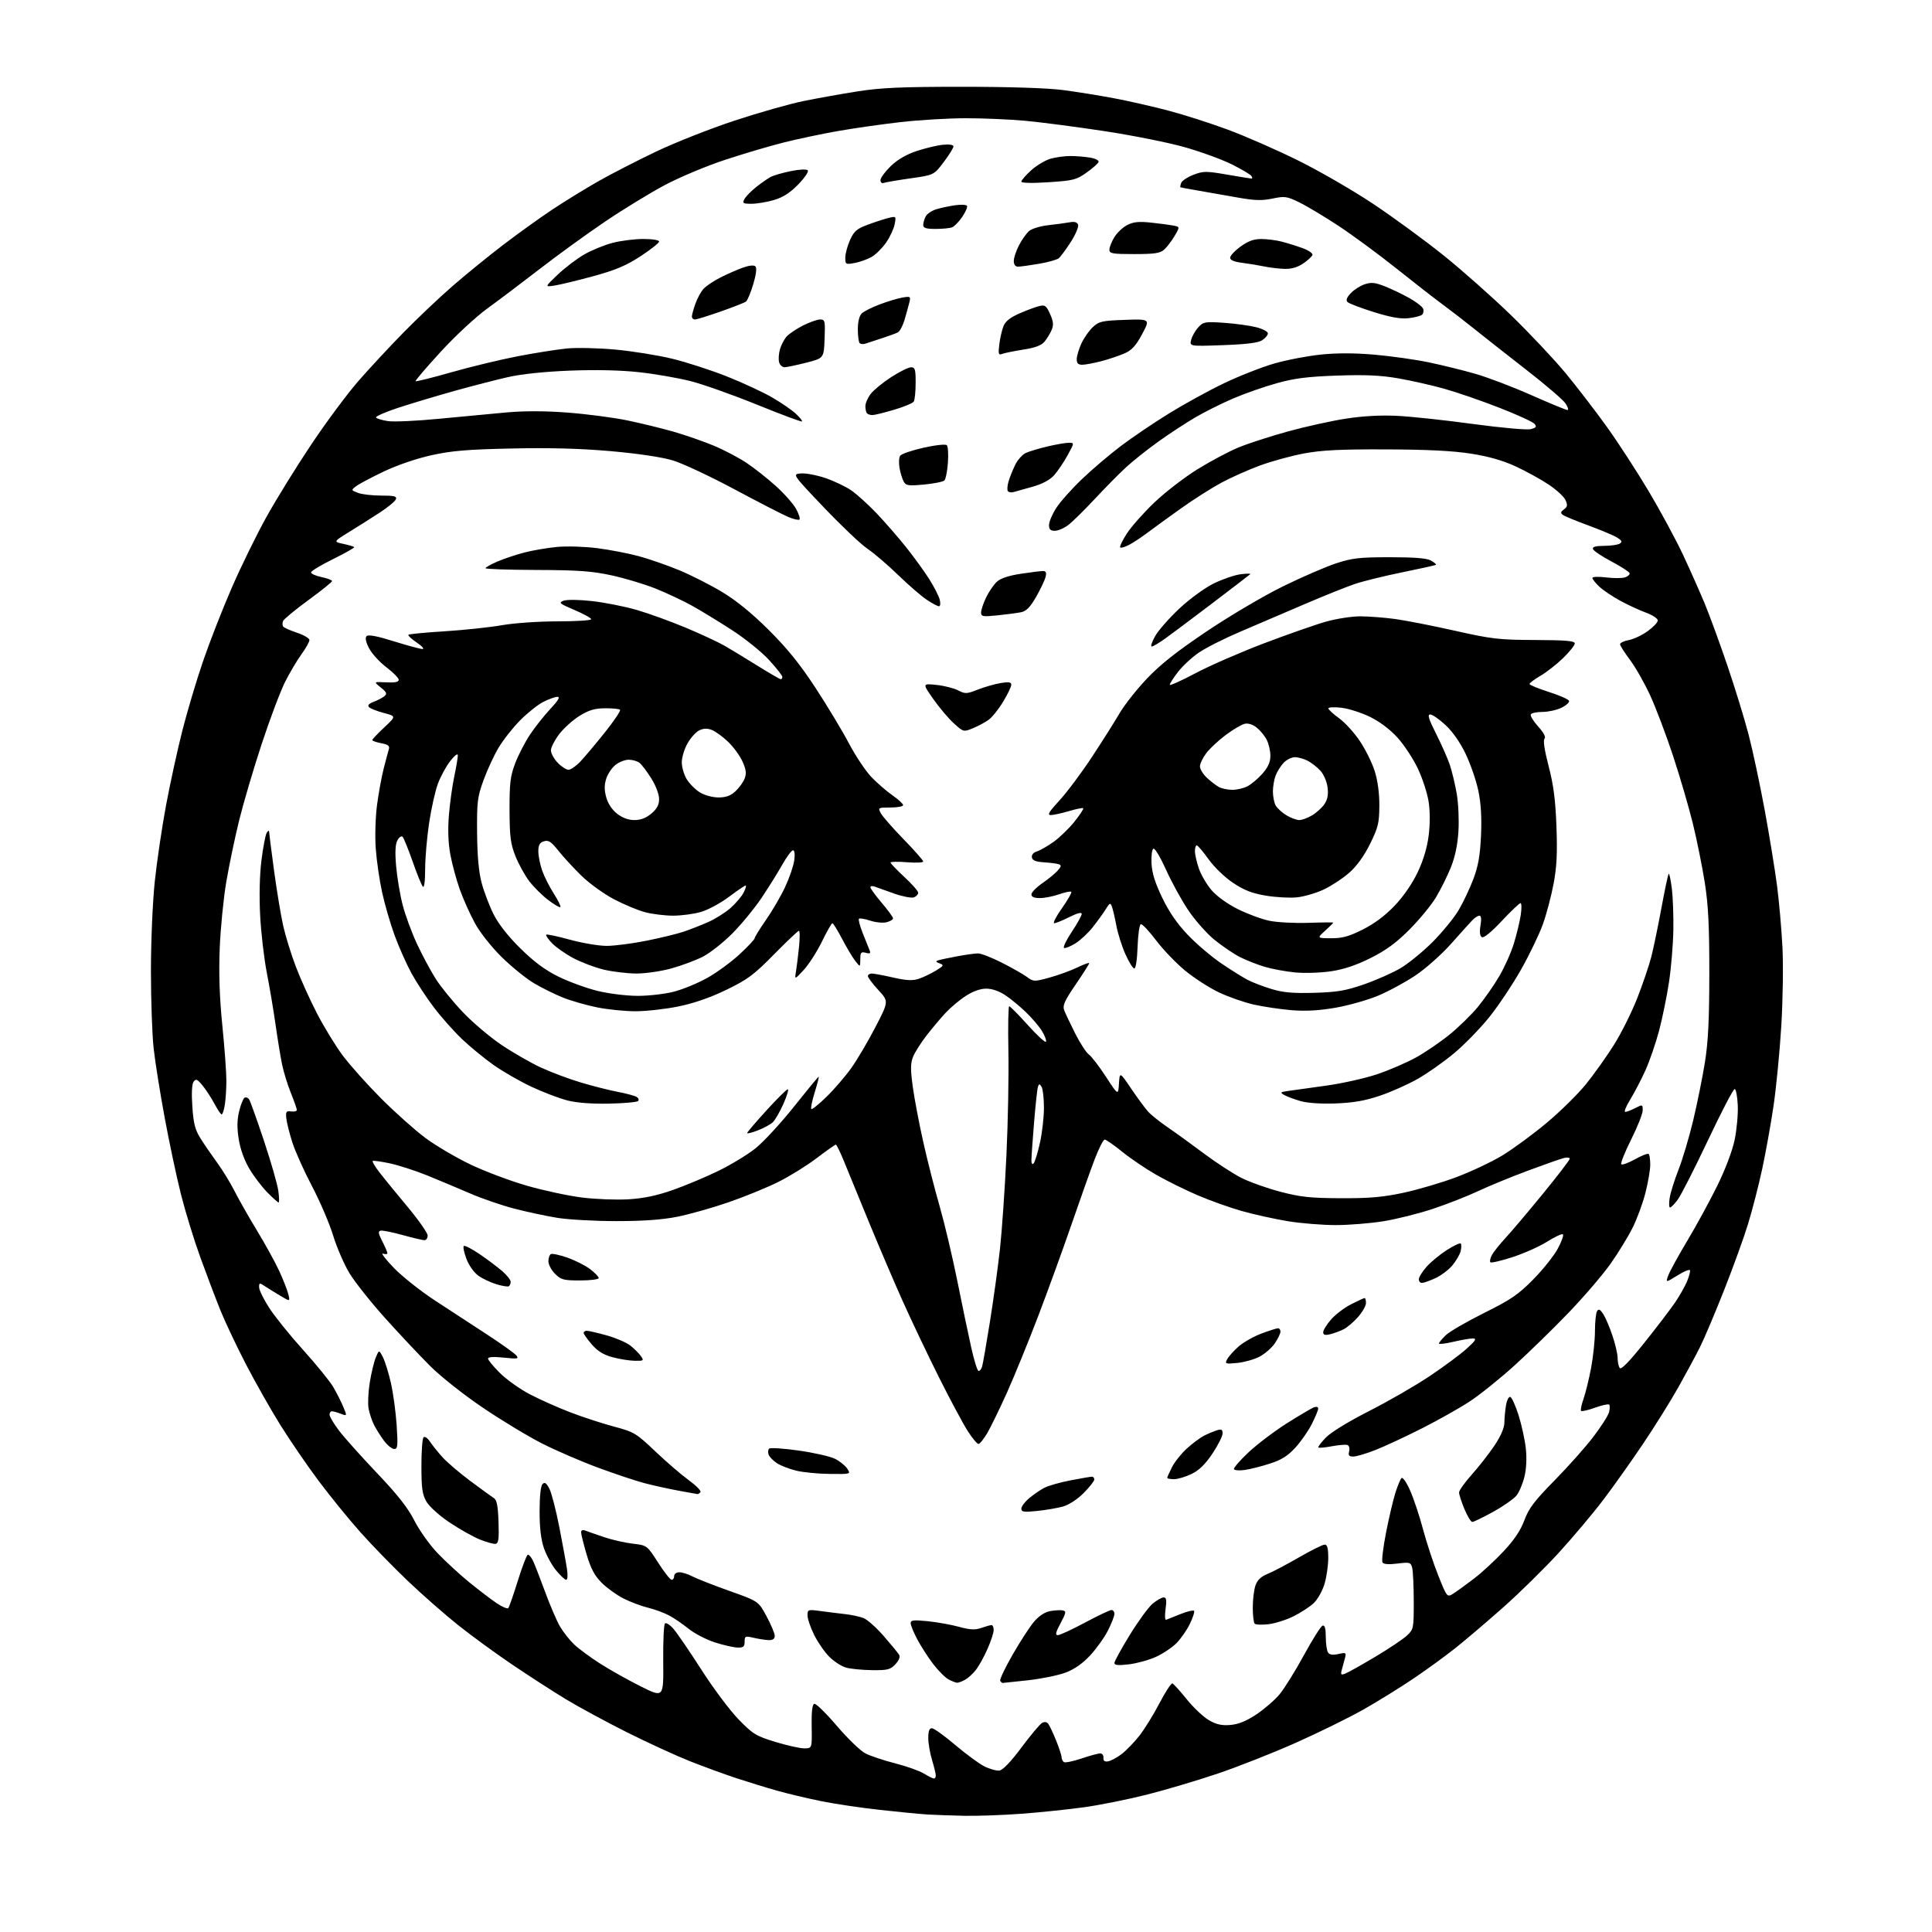 <?xml version="1.0" encoding="UTF-8" standalone="no"?>
<svg 
  version="1.1" 
  xmlns="http://www.w3.org/2000/svg" 
  xmlns:xlink="http://www.w3.org/1999/xlink" 
  xmlns:svg="http://www.w3.org/2000/svg"
  xmlns:rdf="http://www.w3.org/1999/02/22-rdf-syntax-ns#"
  xmlns:cc="http://creativecommons.org/ns#"
  xmlns:dc="http://purl.org/dc/elements/1.1/"
  viewBox="0 0 768 768"
  width="768"
  height="768"
>
<style>svg {background-color: white; }</style>"
<path stroke="none" fill="black" fill-rule="evenodd" d="M383.50,721.81C378.55,721.71 372.02,721.48 369.00,721.31C365.98,721.13 357.24,720.29 349.60,719.44C341.95,718.59 331.37,717.01 326.10,715.92C320.82,714.84 313.16,713.02 309.07,711.87C304.99,710.73 297.67,708.48 292.80,706.88C287.94,705.28 279.47,702.18 273.99,700.00C268.52,697.82 257.34,692.68 249.16,688.58C240.98,684.48 230.06,678.57 224.89,675.44C219.73,672.31 210.10,666.09 203.50,661.62C196.90,657.16 187.22,650.09 182.00,645.92C176.78,641.75 167.81,633.88 162.08,628.42C156.35,622.96 147.87,614.25 143.25,609.06C138.62,603.87 131.12,594.64 126.58,588.56C122.04,582.48 115.24,572.55 111.47,566.50C107.70,560.45 101.57,549.64 97.85,542.48C94.13,535.32 89.51,525.56 87.59,520.80C85.67,516.03 82.08,506.56 79.61,499.75C77.14,492.94 73.71,481.78 71.98,474.94C70.25,468.10 67.33,454.40 65.50,444.50C63.66,434.60 61.67,422.13 61.08,416.79C60.48,411.45 60.00,397.60 60.00,386.01C60.00,374.16 60.67,358.60 61.52,350.44C62.36,342.47 64.39,328.74 66.04,319.94C67.69,311.14 70.61,297.77 72.54,290.22C74.47,282.67 78.12,270.43 80.66,263.00C83.19,255.57 88.29,242.51 91.99,233.97C95.69,225.42 101.97,212.60 105.93,205.47C109.90,198.33 117.94,185.34 123.80,176.59C129.65,167.84 138.01,156.59 142.36,151.59C146.71,146.59 154.83,137.86 160.39,132.18C165.95,126.51 174.78,118.15 180.00,113.62C185.22,109.09 194.22,101.77 200.00,97.35C205.78,92.94 214.55,86.63 219.50,83.34C224.45,80.06 232.65,75.01 237.72,72.12C242.79,69.24 253.14,63.92 260.72,60.30C268.30,56.68 282.38,51.12 292.00,47.95C301.62,44.78 314.00,41.26 319.50,40.15C325.00,39.03 334.68,37.30 341.00,36.31C350.20,34.86 358.49,34.50 382.50,34.50C401.22,34.50 416.26,34.99 422.50,35.79C428.00,36.51 437.23,37.99 443.00,39.09C448.77,40.18 458.48,42.40 464.56,44.00C470.65,45.61 481.22,49.00 488.06,51.53C494.90,54.06 507.40,59.54 515.84,63.70C524.28,67.87 537.78,75.66 545.84,81.03C553.90,86.40 566.55,95.65 573.94,101.60C581.33,107.54 593.36,118.22 600.68,125.32C607.99,132.42 617.69,142.72 622.24,148.20C626.78,153.68 634.23,163.38 638.80,169.74C643.36,176.11 650.89,187.71 655.54,195.54C660.18,203.36 666.27,214.65 669.07,220.63C671.86,226.61 675.74,235.32 677.68,240.00C679.61,244.68 683.65,255.70 686.64,264.50C689.64,273.30 693.44,285.68 695.09,292.00C696.74,298.32 699.63,311.89 701.52,322.14C703.40,332.40 705.60,345.90 706.41,352.14C707.22,358.39 708.18,369.35 708.55,376.50C708.92,383.66 708.71,397.81 708.08,408.00C707.46,418.18 706.07,432.39 705.01,439.59C703.95,446.78 701.93,458.03 700.52,464.59C699.11,471.14 696.58,481.00 694.89,486.50C693.21,492.00 688.89,503.93 685.30,513.00C681.71,522.08 677.42,532.20 675.77,535.50C674.12,538.80 670.24,546.00 667.15,551.50C664.05,557.00 657.73,567.12 653.10,574.00C648.47,580.88 641.40,590.84 637.38,596.15C633.37,601.45 625.37,610.96 619.61,617.27C613.84,623.58 603.81,633.43 597.31,639.17C590.82,644.91 582.35,652.11 578.50,655.17C574.65,658.23 567.23,663.63 562.00,667.17C556.77,670.71 547.80,676.27 542.06,679.52C536.32,682.77 524.20,688.73 515.13,692.77C506.05,696.81 492.07,702.33 484.06,705.03C476.05,707.74 463.43,711.49 456.00,713.37C448.57,715.26 437.32,717.52 431.00,718.40C424.68,719.28 413.43,720.45 406.00,721.00C398.57,721.55 388.45,721.91 383.50,721.81zM371.25,707.00C371.66,707.00 372.00,706.44 371.99,705.75C371.98,705.06 371.31,702.29 370.49,699.59C369.67,696.89 369.00,692.95 369.00,690.84C369.00,688.16 369.44,687.00 370.44,687.00C371.24,687.00 375.37,689.96 379.62,693.57C383.87,697.18 389.10,701.03 391.25,702.13C393.40,703.22 396.12,703.98 397.31,703.81C398.68,703.61 401.89,700.25 406.07,694.63C409.70,689.75 413.37,685.37 414.23,684.89C415.21,684.34 416.12,684.48 416.71,685.26C417.23,685.94 418.63,688.92 419.83,691.88C421.02,694.84 422.00,697.86 422.00,698.57C422.00,699.29 422.43,700.15 422.95,700.47C423.47,700.79 426.61,700.14 429.92,699.03C433.23,697.91 436.58,697.00 437.36,697.00C438.14,697.00 438.72,697.79 438.64,698.75C438.54,699.98 439.10,700.40 440.50,700.16C441.60,699.97 443.98,698.70 445.79,697.33C447.60,695.96 450.78,692.69 452.85,690.07C454.93,687.44 458.54,681.61 460.89,677.09C463.24,672.58 465.56,669.02 466.05,669.19C466.53,669.36 469.10,672.19 471.75,675.49C474.40,678.78 478.35,682.51 480.53,683.78C483.53,685.52 485.62,685.99 489.09,685.70C492.30,685.44 495.39,684.18 499.41,681.52C502.56,679.42 506.70,675.84 508.61,673.56C510.52,671.28 514.88,664.28 518.29,658.01C521.71,651.74 525.06,646.44 525.75,646.22C526.63,645.95 527.00,647.26 527.02,650.67C527.02,653.33 527.42,656.11 527.89,656.86C528.50,657.81 529.72,658.00 532.01,657.50C535.08,656.82 535.23,656.92 534.64,659.14C534.30,660.44 533.73,662.52 533.39,663.76C532.86,665.67 533.06,665.92 534.63,665.34C535.66,664.97 541.00,661.98 546.50,658.71C552.00,655.43 557.74,651.60 559.25,650.19C561.93,647.69 562.00,647.35 561.99,636.56C561.98,630.48 561.69,624.46 561.36,623.19C560.78,621.04 560.38,620.93 555.49,621.54C552.05,621.97 550.00,621.82 549.56,621.09C549.18,620.48 549.82,615.15 550.97,609.24C552.13,603.33 553.79,596.25 554.66,593.50C555.53,590.75 556.63,588.08 557.10,587.57C557.59,587.04 559.05,589.12 560.56,592.53C561.99,595.77 564.30,602.71 565.69,607.96C567.08,613.21 569.80,621.45 571.73,626.29C575.24,635.07 575.24,635.07 577.87,633.37C579.32,632.44 582.99,629.77 586.04,627.44C589.08,625.12 594.32,620.27 597.69,616.67C601.93,612.14 604.47,608.35 605.96,604.32C607.71,599.58 609.95,596.64 617.95,588.50C623.36,583.00 630.31,575.19 633.40,571.13C636.49,567.08 639.29,562.67 639.63,561.34C639.97,560.00 639.98,558.65 639.67,558.34C639.35,558.02 636.84,558.58 634.07,559.57C631.31,560.57 628.81,561.14 628.51,560.85C628.22,560.55 628.64,558.43 629.46,556.12C630.27,553.81 631.63,548.29 632.47,543.85C633.31,539.41 634.01,532.79 634.02,529.14C634.02,525.49 634.40,521.91 634.86,521.19C635.49,520.20 636.08,520.48 637.30,522.33C638.18,523.68 639.83,527.52 640.95,530.86C642.08,534.20 643.01,538.19 643.02,539.72C643.02,541.25 643.39,543.07 643.83,543.77C644.39,544.64 647.45,541.52 653.65,533.77C658.60,527.57 664.11,520.36 665.88,517.74C667.66,515.12 669.78,511.37 670.61,509.40C671.43,507.43 671.97,505.42 671.80,504.95C671.64,504.47 669.39,505.39 666.82,507.00C662.13,509.92 662.13,509.92 663.11,507.13C663.64,505.59 667.02,499.42 670.61,493.41C674.21,487.41 679.59,477.54 682.58,471.49C685.85,464.85 688.62,457.54 689.55,453.10C690.39,449.04 690.95,442.85 690.79,439.35C690.63,435.85 690.08,432.94 689.56,432.90C689.04,432.85 684.26,442.02 678.95,453.26C673.63,464.50 668.23,475.12 666.95,476.85C665.67,478.58 664.29,480.00 663.87,480.00C663.46,480.00 663.39,478.31 663.71,476.25C664.02,474.19 665.61,469.13 667.22,465.02C668.84,460.91 671.47,452.06 673.07,445.37C674.67,438.67 676.76,428.31 677.72,422.34C679.03,414.21 679.47,405.38 679.48,387.00C679.50,368.27 679.08,359.79 677.70,351.00C676.71,344.68 674.58,334.10 672.97,327.50C671.35,320.90 667.80,308.74 665.07,300.47C662.34,292.21 658.26,281.41 655.99,276.47C653.72,271.54 650.09,265.16 647.93,262.29C645.77,259.43 644.00,256.64 644.00,256.09C644.00,255.54 645.58,254.79 647.50,254.43C649.43,254.07 652.81,252.47 655.00,250.88C657.20,249.29 659.00,247.38 659.00,246.63C659.00,245.88 656.86,244.48 654.25,243.52C651.64,242.56 647.02,240.42 644.00,238.77C640.98,237.13 637.26,234.62 635.75,233.20C634.24,231.79 633.00,230.23 633.00,229.74C633.00,229.25 635.42,229.16 638.39,229.53C641.36,229.90 644.76,229.89 645.95,229.52C647.14,229.14 647.96,228.38 647.78,227.83C647.59,227.28 644.33,225.18 640.53,223.16C636.72,221.15 633.44,218.94 633.22,218.25C632.95,217.37 634.26,217.00 637.67,216.98C640.32,216.98 643.12,216.58 643.88,216.09C644.98,215.40 644.77,214.91 642.88,213.72C641.57,212.89 636.45,210.73 631.50,208.91C626.55,207.10 621.93,205.19 621.24,204.67C620.26,203.94 620.36,203.46 621.70,202.48C623.11,201.44 623.22,200.78 622.30,198.77C621.69,197.42 618.65,194.63 615.54,192.57C612.43,190.50 606.54,187.27 602.46,185.38C597.40,183.05 591.75,181.43 584.76,180.34C577.62,179.21 567.36,178.69 551.00,178.64C532.83,178.57 525.43,178.94 518.38,180.25C513.36,181.19 505.49,183.34 500.88,185.04C496.27,186.73 489.35,189.81 485.50,191.89C481.65,193.96 474.45,198.54 469.50,202.07C464.55,205.59 458.53,209.96 456.12,211.78C453.71,213.60 450.40,215.78 448.77,216.62C447.15,217.46 445.57,217.91 445.28,217.61C444.98,217.32 446.17,214.85 447.92,212.12C449.67,209.40 454.58,203.84 458.84,199.78C463.10,195.71 470.83,189.75 476.03,186.53C481.23,183.32 488.58,179.41 492.35,177.86C496.13,176.30 504.96,173.44 511.98,171.50C519.01,169.57 529.42,167.27 535.13,166.40C541.91,165.36 548.96,164.98 555.50,165.31C561.00,165.58 574.55,167.04 585.62,168.55C596.69,170.05 606.95,170.98 608.45,170.60C610.67,170.04 610.96,169.65 609.99,168.49C609.34,167.71 603.05,164.82 596.00,162.08C588.96,159.33 579.17,155.95 574.24,154.57C569.31,153.18 561.05,151.31 555.89,150.41C548.79,149.18 542.85,148.91 531.50,149.30C519.72,149.72 514.57,150.37 507.50,152.34C502.55,153.72 494.77,156.44 490.21,158.40C485.65,160.36 478.89,163.73 475.19,165.89C471.50,168.05 464.88,172.38 460.48,175.53C456.09,178.67 450.25,183.32 447.50,185.87C444.75,188.42 439.14,194.10 435.04,198.50C430.94,202.90 426.24,207.51 424.59,208.75C422.95,209.99 420.57,211.00 419.31,211.00C417.57,211.00 417.00,210.44 417.00,208.70C417.00,207.43 418.29,204.39 419.86,201.95C421.43,199.50 426.04,194.32 430.11,190.44C434.17,186.56 441.12,180.65 445.55,177.30C449.98,173.95 458.53,168.16 464.55,164.44C470.57,160.71 480.45,155.28 486.50,152.38C492.55,149.48 501.54,145.94 506.48,144.52C511.42,143.09 519.78,141.49 525.06,140.95C531.49,140.29 538.55,140.30 546.50,141.00C553.02,141.57 562.66,142.93 567.92,144.03C573.19,145.12 581.51,147.17 586.42,148.58C591.32,149.98 601.36,153.80 608.73,157.07C616.10,160.33 622.56,163.00 623.09,163.00C623.61,163.00 623.28,161.83 622.35,160.41C621.41,158.98 614.31,152.89 606.57,146.88C598.83,140.86 589.58,133.59 586.02,130.72C582.46,127.85 576.84,123.51 573.54,121.08C570.23,118.65 561.90,112.16 555.02,106.67C548.13,101.17 537.92,93.65 532.31,89.94C526.71,86.24 519.65,82.00 516.63,80.52C511.53,78.02 510.75,77.91 505.81,78.94C501.60,79.81 498.71,79.72 491.99,78.52C487.32,77.68 480.35,76.46 476.50,75.80C472.65,75.15 469.38,74.54 469.23,74.45C469.08,74.36 469.23,73.57 469.56,72.69C469.90,71.82 472.09,70.37 474.44,69.47C478.35,67.98 479.45,67.97 487.85,69.42C492.88,70.29 497.25,71.00 497.56,71.00C497.87,71.00 497.83,70.54 497.48,69.98C497.14,69.41 493.71,67.37 489.88,65.44C486.04,63.51 477.64,60.42 471.20,58.58C464.77,56.73 450.27,53.83 439.00,52.12C427.73,50.41 413.55,48.56 407.50,48.01C401.45,47.45 390.88,47.00 384.00,47.00C377.12,47.00 365.43,47.69 358.00,48.54C350.57,49.38 339.32,50.99 333.00,52.11C326.68,53.22 317.02,55.26 311.54,56.64C306.07,58.01 295.56,61.12 288.19,63.55C280.77,65.99 270.04,70.49 264.14,73.64C258.29,76.76 247.65,83.27 240.50,88.11C233.35,92.94 221.80,101.31 214.83,106.70C207.87,112.09 198.42,119.22 193.83,122.55C189.09,125.99 181.04,133.46 175.16,139.87C169.47,146.07 164.99,151.32 165.20,151.53C165.42,151.75 171.87,150.14 179.55,147.95C187.22,145.76 199.12,142.90 206.00,141.58C212.88,140.26 221.65,138.88 225.50,138.51C229.35,138.15 237.98,138.35 244.68,138.97C251.37,139.59 261.50,141.21 267.18,142.59C272.85,143.96 282.68,147.15 289.00,149.66C295.32,152.18 303.43,155.94 307.00,158.02C310.57,160.10 314.79,163.00 316.36,164.46C317.93,165.92 319.03,167.30 318.80,167.53C318.57,167.77 310.53,164.77 300.94,160.87C291.35,156.98 279.45,152.76 274.50,151.50C269.55,150.24 260.36,148.65 254.09,147.96C246.70,147.15 237.00,146.93 226.59,147.33C216.51,147.73 207.32,148.68 202.00,149.89C197.32,150.95 187.65,153.44 180.50,155.44C173.35,157.44 163.33,160.45 158.24,162.12C153.15,163.80 149.21,165.53 149.48,165.97C149.75,166.41 151.89,167.05 154.24,167.40C156.58,167.75 165.70,167.33 174.50,166.47C183.30,165.62 195.36,164.48 201.30,163.95C208.45,163.31 216.70,163.33 225.73,164.02C233.23,164.59 243.90,165.99 249.44,167.13C254.97,168.28 263.30,170.32 267.94,171.66C272.59,173.00 279.71,175.49 283.76,177.17C287.82,178.86 293.69,181.95 296.82,184.04C299.94,186.13 305.21,190.30 308.53,193.31C311.85,196.31 315.43,200.38 316.49,202.35C317.55,204.31 318.14,206.19 317.81,206.52C317.49,206.85 315.49,206.40 313.39,205.52C311.28,204.64 301.67,199.70 292.03,194.54C282.39,189.38 271.35,184.20 267.51,183.04C263.20,181.73 253.81,180.32 243.01,179.36C230.81,178.28 218.82,177.95 203.50,178.28C185.76,178.66 179.57,179.18 171.50,180.96C165.54,182.28 157.87,184.90 152.50,187.46C147.55,189.83 142.60,192.45 141.50,193.31C139.54,194.82 139.55,194.87 142.32,195.93C143.86,196.52 148.01,197.00 151.53,197.00C156.79,197.00 157.83,197.27 157.37,198.48C157.05,199.30 154.19,201.66 151.01,203.73C147.83,205.81 142.36,209.26 138.86,211.42C132.50,215.33 132.50,215.33 136.44,216.19C138.61,216.66 140.57,217.24 140.81,217.47C141.04,217.71 137.30,219.83 132.49,222.20C127.69,224.57 123.71,226.95 123.65,227.50C123.59,228.05 125.45,228.90 127.77,229.39C130.10,229.88 132.00,230.60 132.00,230.98C132.00,231.37 127.74,234.79 122.54,238.59C117.34,242.39 112.84,246.10 112.54,246.84C112.24,247.58 112.23,248.56 112.51,249.01C112.79,249.47 115.27,250.59 118.01,251.50C120.76,252.42 123.00,253.73 123.00,254.43C123.00,255.13 121.60,257.64 119.88,260.01C118.16,262.38 115.23,267.32 113.37,270.98C111.51,274.65 107.33,285.72 104.08,295.58C100.83,305.43 96.79,319.12 95.09,326.00C93.39,332.88 91.09,343.90 89.96,350.50C88.84,357.10 87.66,369.02 87.34,377.00C86.94,387.04 87.26,396.46 88.38,407.63C89.27,416.50 90.00,426.40 89.99,429.63C89.98,432.86 89.70,437.19 89.36,439.25C89.02,441.31 88.46,443.00 88.12,443.00C87.78,443.00 86.48,441.09 85.24,438.75C84.00,436.41 81.87,433.15 80.51,431.50C78.42,428.95 77.88,428.73 76.96,430.00C76.28,430.95 76.09,434.55 76.46,439.90C76.92,446.70 77.55,449.12 79.77,452.63C81.27,455.02 84.24,459.34 86.36,462.24C88.48,465.13 91.58,470.20 93.25,473.50C94.92,476.80 98.93,483.86 102.16,489.18C105.40,494.51 109.36,501.71 110.97,505.18C112.58,508.66 114.21,512.82 114.60,514.44C115.31,517.38 115.31,517.38 111.82,515.32C109.90,514.19 107.13,512.48 105.66,511.52C103.09,509.83 103.00,509.84 103.00,511.73C103.00,512.81 104.82,516.51 107.05,519.95C109.27,523.39 115.35,530.92 120.55,536.68C125.75,542.45 131.11,549.04 132.45,551.33C133.80,553.62 135.60,557.18 136.45,559.23C138.01,562.95 138.01,562.95 135.44,561.98C134.03,561.44 132.45,561.00 131.93,561.00C131.42,561.00 131.00,561.61 131.00,562.36C131.00,563.10 132.66,565.91 134.70,568.61C136.73,571.30 143.53,578.90 149.80,585.50C158.06,594.19 162.17,599.41 164.71,604.44C166.63,608.25 170.75,614.04 173.86,617.31C176.96,620.57 182.65,625.81 186.50,628.95C190.35,632.08 195.28,635.85 197.46,637.31C199.64,638.78 201.71,639.64 202.06,639.24C202.41,638.83 204.13,633.89 205.88,628.25C207.64,622.61 209.43,618.00 209.87,618.00C210.30,618.00 211.17,619.01 211.79,620.25C212.41,621.49 214.56,627.00 216.58,632.50C218.59,638.00 221.29,644.30 222.58,646.51C223.86,648.71 226.39,651.93 228.20,653.66C230.02,655.38 234.65,658.81 238.50,661.27C242.35,663.74 249.61,667.81 254.64,670.33C263.78,674.91 263.78,674.91 263.64,660.55C263.56,652.65 263.87,645.81 264.33,645.35C264.79,644.88 266.37,645.91 267.83,647.63C269.30,649.35 274.31,656.70 278.96,663.96C283.61,671.21 290.21,680.02 293.63,683.52C299.31,689.35 300.55,690.10 308.22,692.44C312.83,693.85 318.00,695.00 319.70,695.00C322.80,695.00 322.80,695.00 322.65,686.35C322.55,680.49 322.88,677.57 323.68,677.29C324.32,677.07 328.35,681.00 332.63,686.02C336.91,691.05 342.04,696.00 344.04,697.02C346.04,698.04 351.36,699.81 355.86,700.96C360.36,702.11 365.49,703.94 367.27,705.02C369.05,706.11 370.84,706.99 371.25,707.00zM380.50,668.92C379.95,668.92 378.38,668.30 377.00,667.55C375.62,666.79 372.86,664.00 370.85,661.34C368.83,658.68 366.02,654.30 364.60,651.60C363.17,648.91 362.00,646.04 362.00,645.23C362.00,644.02 363.17,643.89 368.75,644.45C372.46,644.82 378.06,645.83 381.20,646.68C385.66,647.90 387.58,647.99 390.10,647.12C391.86,646.50 393.68,646.00 394.15,646.00C394.62,646.00 395.00,646.89 395.00,647.97C395.00,649.06 393.89,652.45 392.53,655.52C391.18,658.59 389.11,662.32 387.95,663.80C386.78,665.29 384.86,667.05 383.67,667.71C382.47,668.38 381.05,668.93 380.50,668.92zM398.60,669.00C398.33,669.00 397.88,668.62 397.59,668.15C397.31,667.69 399.49,663.07 402.45,657.90C405.41,652.73 409.22,646.83 410.93,644.79C412.95,642.38 415.23,640.86 417.42,640.45C419.28,640.10 421.55,639.97 422.46,640.16C423.92,640.46 423.81,641.08 421.59,645.25C419.64,648.90 419.39,650.00 420.50,650.00C421.30,650.00 426.16,647.75 431.31,645.00C436.46,642.25 441.19,640.00 441.83,640.00C442.47,640.00 443.00,640.69 443.00,641.53C443.00,642.38 441.84,645.36 440.42,648.17C438.99,650.97 435.80,655.44 433.31,658.10C430.31,661.31 427.02,663.60 423.55,664.90C420.67,665.97 413.98,667.34 408.70,667.93C403.41,668.52 398.86,669.00 398.60,669.00zM346.58,663.91C342.68,663.86 338.04,663.40 336.26,662.88C334.47,662.37 331.50,660.43 329.65,658.58C327.80,656.74 325.10,652.84 323.65,649.92C322.19,647.00 321.00,643.51 321.00,642.16C321.00,639.79 321.16,639.74 326.25,640.43C329.14,640.82 333.52,641.36 336.00,641.64C338.48,641.92 341.73,642.62 343.23,643.19C344.72,643.76 348.36,646.98 351.30,650.36C354.24,653.74 356.99,657.10 357.43,657.82C357.91,658.65 357.35,660.06 355.93,661.57C353.91,663.72 352.84,663.99 346.58,663.91zM448.74,661.60C444.53,662.10 443.00,661.95 443.00,661.06C443.00,660.39 445.74,655.39 449.09,649.94C452.44,644.49 456.52,638.90 458.16,637.51C459.81,636.13 461.79,635.00 462.56,635.00C463.65,635.00 463.82,636.02 463.33,639.63C462.96,642.29 463.08,644.11 463.60,643.88C464.10,643.67 466.65,642.65 469.28,641.61C471.90,640.56 474.31,639.98 474.64,640.30C474.96,640.63 474.23,642.95 473.01,645.47C471.80,647.99 469.38,651.46 467.66,653.19C465.93,654.92 462.26,657.37 459.50,658.63C456.74,659.89 451.90,661.23 448.74,661.60zM293.25,654.94C291.74,654.91 287.71,654.00 284.30,652.92C280.89,651.84 276.17,649.41 273.80,647.51C271.44,645.61 267.93,643.21 266.00,642.18C264.07,641.14 260.31,639.76 257.63,639.10C254.95,638.45 250.54,636.79 247.84,635.42C245.14,634.05 241.24,631.24 239.17,629.17C236.34,626.34 234.87,623.57 233.20,617.96C231.99,613.86 231.00,609.89 231.00,609.14C231.00,608.26 231.61,608.02 232.75,608.46C233.71,608.83 237.05,610.00 240.16,611.05C243.28,612.10 248.38,613.26 251.51,613.63C257.21,614.30 257.21,614.30 261.60,621.15C264.01,624.92 266.44,628.00 266.99,628.00C267.55,628.00 268.00,627.33 268.00,626.50C268.00,625.65 268.89,625.00 270.05,625.00C271.18,625.00 273.54,625.75 275.30,626.67C277.06,627.59 283.68,630.18 290.00,632.43C301.50,636.52 301.50,636.52 304.72,642.51C306.49,645.80 307.96,649.29 307.97,650.25C307.99,651.41 307.25,651.99 305.75,651.98C304.51,651.96 301.81,651.56 299.75,651.08C296.22,650.26 296.00,650.35 296.00,652.61C296.00,654.56 295.50,654.99 293.25,654.94zM504.26,645.65C501.64,645.95 499.16,645.86 498.75,645.43C498.34,645.01 498.00,642.11 498.00,638.98C498.00,635.86 498.48,631.92 499.07,630.23C499.81,628.10 501.26,626.71 503.82,625.68C505.84,624.87 511.47,621.91 516.33,619.10C521.18,616.30 525.80,614.00 526.58,614.00C527.63,614.00 528.00,615.39 528.00,619.32C528.00,622.24 527.34,626.87 526.52,629.61C525.71,632.34 523.80,635.77 522.27,637.22C520.75,638.67 517.14,641.03 514.26,642.47C511.38,643.91 506.88,645.34 504.26,645.65zM225.08,628.00C224.57,628.00 222.77,626.33 221.08,624.28C219.39,622.24 217.23,618.30 216.26,615.53C215.05,612.07 214.50,607.47 214.50,600.80C214.50,594.75 214.94,590.66 215.66,589.94C216.55,589.05 217.20,589.49 218.39,591.79C219.25,593.46 221.04,600.37 222.36,607.16C223.68,613.95 225.05,621.41 225.39,623.75C225.75,626.18 225.62,628.00 225.08,628.00zM196.98,613.70C196.16,613.82 193.31,613.02 190.63,611.93C187.95,610.83 182.56,607.79 178.66,605.17C174.70,602.52 170.66,598.88 169.54,596.96C167.87,594.10 167.53,591.71 167.52,582.84C167.51,576.97 167.89,571.80 168.36,571.34C168.83,570.88 169.96,571.62 170.86,572.99C171.76,574.36 173.99,577.14 175.80,579.17C177.62,581.20 182.62,585.47 186.91,588.68C191.21,591.88 195.44,594.95 196.31,595.50C197.50,596.26 197.95,598.57 198.17,604.99C198.40,611.86 198.17,613.52 196.98,613.70zM585.26,605.00C584.71,605.00 583.31,602.69 582.13,599.87C580.96,597.04 580.00,594.08 580.00,593.28C580.00,592.48 582.28,589.27 585.07,586.16C587.85,583.05 591.90,577.86 594.07,574.64C596.54,570.94 598.00,567.61 598.01,565.64C598.02,563.91 598.30,560.80 598.65,558.71C598.99,556.63 599.77,555.09 600.37,555.29C600.97,555.49 602.45,558.77 603.66,562.58C604.86,566.39 606.15,572.29 606.53,575.70C606.96,579.54 606.76,583.82 606.01,586.94C605.35,589.71 603.94,593.08 602.87,594.44C601.81,595.79 597.63,598.72 593.60,600.95C589.56,603.18 585.81,605.00 585.26,605.00zM412.25,600.63C407.00,601.17 406.00,601.03 406.00,599.73C406.00,598.87 407.40,597.00 409.12,595.55C410.84,594.11 413.57,592.24 415.19,591.40C416.81,590.56 421.52,589.23 425.66,588.44C429.79,587.65 433.59,587.00 434.09,587.00C434.59,587.00 435.00,587.51 435.00,588.13C435.00,588.75 433.09,591.18 430.75,593.52C428.22,596.05 424.87,598.22 422.50,598.88C420.30,599.49 415.69,600.28 412.25,600.63zM277.19,593.91C276.81,593.86 273.35,593.24 269.50,592.52C265.65,591.81 259.65,590.48 256.16,589.57C252.68,588.65 244.35,585.87 237.66,583.39C230.97,580.92 221.01,576.61 215.52,573.83C210.03,571.05 199.46,564.67 192.03,559.64C184.37,554.47 175.25,547.26 170.99,543.01C166.85,538.88 158.81,530.33 153.12,524.00C147.43,517.67 141.03,509.61 138.90,506.09C136.77,502.56 133.85,495.81 132.41,491.09C130.97,486.36 127.19,477.55 124.01,471.50C120.83,465.45 117.30,457.57 116.17,454.00C115.04,450.43 113.97,446.15 113.81,444.50C113.54,441.89 113.79,441.54 115.75,441.81C116.99,441.98 118.00,441.73 118.00,441.24C118.00,440.75 116.92,437.68 115.61,434.42C114.29,431.17 112.72,426.02 112.10,423.00C111.49,419.98 110.31,412.77 109.49,407.00C108.67,401.23 107.11,392.00 106.03,386.50C104.96,381.00 103.78,370.88 103.42,364.00C103.01,356.33 103.20,347.86 103.92,342.09C104.56,336.91 105.50,331.96 106.01,331.09C106.52,330.22 106.95,330.00 106.97,330.62C106.99,331.23 107.89,338.29 108.97,346.30C110.06,354.31 111.69,364.16 112.61,368.18C113.52,372.21 115.78,379.48 117.63,384.33C119.48,389.19 123.25,397.52 125.99,402.83C128.74,408.15 133.32,415.65 136.18,419.50C139.05,423.35 145.91,431.04 151.44,436.59C156.97,442.14 164.89,449.20 169.03,452.30C173.18,455.39 181.28,460.16 187.03,462.91C192.79,465.66 202.90,469.46 209.50,471.35C216.10,473.25 225.92,475.36 231.33,476.03C236.74,476.71 245.07,477.03 249.83,476.74C255.95,476.36 261.14,475.27 267.50,473.03C272.45,471.28 280.55,467.89 285.50,465.48C290.45,463.08 297.09,459.05 300.26,456.53C303.42,454.02 310.31,446.57 315.56,439.98C320.81,433.39 325.25,428.00 325.44,428.00C325.63,428.00 324.93,430.77 323.88,434.15C322.82,437.53 322.21,440.54 322.51,440.84C322.81,441.14 325.55,438.93 328.61,435.94C331.67,432.95 336.09,427.80 338.44,424.50C340.79,421.20 345.09,413.90 348.00,408.28C353.30,398.05 353.30,398.05 349.15,393.55C346.87,391.07 345.00,388.58 345.00,388.02C345.00,387.46 345.70,387.00 346.55,387.00C347.41,387.00 351.23,387.71 355.05,388.58C360.39,389.79 362.74,389.91 365.25,389.08C367.04,388.48 370.07,387.03 372.00,385.85C375.18,383.91 375.32,383.64 373.50,382.96C371.94,382.38 371.83,382.11 373.00,381.73C373.82,381.47 377.23,380.75 380.56,380.13C383.89,379.51 387.61,379.00 388.81,379.00C390.01,379.00 394.26,380.65 398.25,382.68C402.24,384.70 406.72,387.25 408.21,388.34C410.85,390.26 411.10,390.27 417.21,388.60C420.67,387.66 425.64,385.85 428.25,384.59C430.86,383.32 432.99,382.56 432.98,382.89C432.97,383.23 430.53,387.06 427.56,391.41C423.17,397.84 422.33,399.73 423.02,401.56C423.49,402.79 425.47,406.96 427.41,410.83C429.36,414.69 431.80,418.45 432.84,419.18C433.87,419.90 436.92,423.88 439.61,428.00C444.50,435.50 444.50,435.50 444.80,430.77C445.11,426.03 445.11,426.03 449.67,432.77C452.18,436.47 455.20,440.56 456.37,441.86C457.54,443.16 460.98,445.92 464.00,447.99C467.02,450.05 473.55,454.78 478.50,458.48C483.45,462.18 490.16,466.55 493.42,468.20C496.68,469.85 503.65,472.34 508.92,473.73C516.96,475.84 520.83,476.26 533.00,476.31C544.46,476.36 549.70,475.90 558.00,474.12C563.77,472.88 573.22,470.08 579.00,467.91C584.77,465.74 592.94,461.88 597.14,459.35C601.34,456.81 609.24,451.01 614.70,446.46C620.16,441.90 627.26,434.93 630.47,430.95C633.68,426.98 638.69,419.93 641.61,415.28C644.53,410.63 648.70,402.26 650.88,396.67C653.06,391.07 655.54,383.78 656.39,380.46C657.25,377.13 659.05,368.43 660.41,361.11C661.76,353.79 663.07,347.59 663.33,347.34C663.58,347.09 664.14,349.72 664.58,353.19C665.01,356.66 665.28,364.13 665.18,369.79C665.08,375.45 664.31,384.67 663.47,390.29C662.63,395.91 660.85,404.63 659.52,409.68C658.18,414.72 655.72,421.88 654.04,425.57C652.37,429.26 649.65,434.47 648.01,437.14C646.36,439.81 645.49,442.00 646.06,442.00C646.63,442.00 648.43,441.31 650.05,440.47C652.92,438.99 653.00,439.01 653.00,441.37C653.00,442.71 650.93,447.93 648.41,452.97C645.88,458.02 644.12,462.45 644.49,462.82C644.86,463.19 647.33,462.28 649.97,460.81C652.62,459.33 655.06,458.39 655.39,458.73C655.73,459.06 656.00,460.99 656.00,463.01C656.00,465.03 655.13,470.08 654.07,474.23C653.01,478.39 650.70,484.65 648.94,488.14C647.19,491.64 643.29,498.01 640.27,502.29C637.26,506.58 629.78,515.32 623.65,521.71C617.52,528.09 607.77,537.60 602.00,542.83C596.23,548.06 588.22,554.49 584.22,557.11C580.22,559.73 571.67,564.54 565.22,567.81C558.77,571.07 550.50,574.92 546.83,576.37C543.16,577.82 539.17,579.00 537.96,579.00C536.24,579.00 535.88,578.56 536.31,576.94C536.60,575.81 536.31,574.67 535.66,574.42C535.01,574.17 532.24,574.39 529.49,574.90C526.75,575.42 524.31,575.64 524.07,575.40C523.83,575.16 525.18,573.38 527.07,571.43C529.08,569.35 536.17,565.01 544.24,560.91C551.80,557.08 562.60,550.85 568.24,547.08C573.88,543.31 580.52,538.39 583.00,536.15C586.60,532.89 587.10,532.08 585.50,532.06C584.40,532.04 580.91,532.64 577.75,533.38C574.59,534.13 572.00,534.43 572.00,534.06C572.00,533.68 573.24,532.19 574.75,530.74C576.26,529.30 583.12,525.32 590.00,521.90C600.63,516.62 603.55,514.63 609.50,508.58C613.35,504.68 617.75,499.16 619.27,496.31C620.80,493.47 621.69,490.92 621.25,490.65C620.81,490.38 618.00,491.70 615.00,493.59C612.01,495.47 605.85,498.23 601.31,499.71C596.77,501.18 592.78,502.12 592.45,501.78C592.11,501.45 592.39,500.15 593.05,498.90C593.72,497.65 596.18,494.57 598.51,492.06C600.83,489.55 607.52,481.65 613.36,474.50C619.21,467.35 623.99,461.11 623.99,460.63C624.00,460.16 622.99,460.01 621.75,460.31C620.51,460.60 614.10,462.85 607.50,465.31C600.90,467.76 592.02,471.40 587.77,473.40C583.52,475.41 575.42,478.59 569.77,480.48C564.12,482.37 555.23,484.61 550.00,485.45C544.77,486.30 536.23,486.99 531.00,486.99C525.77,486.99 517.26,486.31 512.09,485.47C506.91,484.63 498.67,482.81 493.78,481.44C488.89,480.06 480.86,477.20 475.95,475.08C471.03,472.96 463.65,469.31 459.55,466.96C455.46,464.62 449.41,460.52 446.11,457.85C442.81,455.18 439.67,453.00 439.13,453.00C438.59,453.00 436.81,456.49 435.18,460.75C433.55,465.01 429.43,476.60 426.02,486.50C422.61,496.40 416.65,512.82 412.77,522.99C408.89,533.15 403.31,546.83 400.38,553.37C397.44,559.91 393.88,567.23 392.48,569.63C391.07,572.03 389.48,574.00 388.95,574.00C388.41,574.00 386.46,571.64 384.62,568.75C382.77,565.86 377.65,556.29 373.24,547.48C368.83,538.67 362.30,524.94 358.73,516.98C355.17,509.02 349.03,494.62 345.08,485.00C341.14,475.38 336.76,464.69 335.34,461.25C333.93,457.81 332.54,455.00 332.25,455.00C331.96,455.00 328.52,457.43 324.61,460.40C320.70,463.37 313.83,467.63 309.34,469.86C304.86,472.10 295.95,475.73 289.56,477.94C283.16,480.14 274.00,482.73 269.21,483.68C263.21,484.87 255.68,485.41 245.00,485.41C236.47,485.41 225.90,484.82 221.50,484.10C217.10,483.39 209.44,481.75 204.48,480.46C199.51,479.18 191.64,476.47 186.98,474.46C182.31,472.44 174.68,469.23 170.00,467.33C165.32,465.42 158.59,463.24 155.04,462.47C151.49,461.71 148.39,461.28 148.15,461.52C147.91,461.75 149.01,463.65 150.60,465.72C152.18,467.80 157.19,473.95 161.74,479.39C166.28,484.83 170.00,490.12 170.00,491.14C170.00,492.16 169.43,493.00 168.73,493.00C168.03,493.00 164.14,492.08 160.08,490.96C156.02,489.83 152.08,489.04 151.32,489.21C150.23,489.44 150.37,490.32 151.97,493.46C153.09,495.64 154.00,497.76 154.00,498.18C154.00,498.60 153.21,498.66 152.25,498.33C151.29,497.99 153.20,500.52 156.50,503.95C159.80,507.37 167.22,513.26 173.00,517.03C178.78,520.80 188.10,526.89 193.73,530.57C199.36,534.24 204.54,537.95 205.23,538.79C206.36,540.16 205.80,540.26 200.25,539.68C196.20,539.26 194.00,539.39 194.00,540.06C194.00,540.63 196.14,543.22 198.75,545.81C201.36,548.41 206.71,552.21 210.64,554.26C214.56,556.31 221.76,559.52 226.64,561.40C231.51,563.27 239.32,565.82 244.00,567.07C252.11,569.25 252.86,569.69 260.50,576.95C264.90,581.13 270.86,586.27 273.75,588.36C276.64,590.46 278.76,592.59 278.45,593.09C278.14,593.59 277.57,593.96 277.19,593.91zM466.68,588.00C465.21,588.00 464.00,587.76 464.00,587.46C464.00,587.16 464.87,585.22 465.93,583.14C466.99,581.06 469.66,577.73 471.87,575.74C474.07,573.74 477.14,571.47 478.69,570.68C480.24,569.90 482.51,568.94 483.75,568.56C485.55,568.00 486.00,568.25 486.00,569.82C486.00,570.89 484.18,574.49 481.97,577.81C479.11,582.09 476.68,584.46 473.65,585.93C471.30,587.07 468.16,588.00 466.68,588.00zM329.87,585.91C325.27,585.87 319.25,585.28 316.50,584.61C313.75,583.94 310.30,582.60 308.83,581.63C307.37,580.67 305.89,579.16 305.55,578.27C305.21,577.39 305.30,576.30 305.74,575.86C306.18,575.42 311.48,575.76 317.52,576.62C323.56,577.48 330.04,578.95 331.91,579.89C333.79,580.83 335.98,582.59 336.79,583.80C338.24,586.00 338.24,586.00 329.87,585.91zM494.77,584.34C492.72,584.63 490.81,584.50 490.53,584.04C490.24,583.59 492.86,580.56 496.33,577.31C499.80,574.06 506.66,568.87 511.58,565.76C516.50,562.66 521.31,559.82 522.27,559.45C523.29,559.06 524.00,559.26 524.00,559.93C524.00,560.55 522.85,563.34 521.44,566.12C520.03,568.90 517.07,573.14 514.86,575.53C511.84,578.82 509.33,580.37 504.67,581.85C501.28,582.94 496.82,584.06 494.77,584.34zM156.70,576.00C155.82,576.00 154.01,574.54 152.67,572.75C151.33,570.96 149.55,568.13 148.70,566.47C147.86,564.80 146.88,561.87 146.52,559.97C146.17,558.06 146.37,553.42 146.97,549.66C147.57,545.90 148.65,541.40 149.37,539.66C150.67,536.50 150.67,536.50 152.21,539.50C153.06,541.15 154.50,545.80 155.41,549.84C156.32,553.88 157.34,561.42 157.68,566.59C158.22,574.81 158.10,576.00 156.70,576.00zM389.01,545.00C389.48,545.00 390.11,544.21 390.40,543.25C390.70,542.29 392.09,534.30 393.50,525.50C394.92,516.70 396.71,503.65 397.50,496.50C398.28,489.35 399.44,472.70 400.06,459.50C400.69,446.30 401.04,427.51 400.85,417.75C400.66,407.99 400.81,400.00 401.18,400.00C401.55,400.00 404.92,403.40 408.66,407.57C412.40,411.73 415.62,414.65 415.81,414.07C416.01,413.48 415.26,411.54 414.14,409.75C413.03,407.96 410.18,404.63 407.81,402.35C405.44,400.06 401.75,397.02 399.61,395.60C397.19,393.98 394.34,393.00 392.06,393.00C389.72,393.00 386.78,394.04 383.95,395.87C381.50,397.45 377.88,400.49 375.89,402.62C373.90,404.76 370.50,408.80 368.32,411.62C366.14,414.43 363.75,418.19 363.01,419.97C361.92,422.60 361.89,424.86 362.82,431.86C363.46,436.61 365.35,446.57 367.02,454.00C368.68,461.43 371.61,472.90 373.52,479.50C375.42,486.10 378.57,499.38 380.51,509.00C382.44,518.62 384.96,530.66 386.10,535.75C387.23,540.84 388.55,545.00 389.01,545.00zM491.78,541.80C487.03,542.25 486.84,542.18 487.85,540.27C488.44,539.17 490.48,536.91 492.38,535.24C494.28,533.57 498.36,531.26 501.46,530.10C504.55,528.95 507.51,528.00 508.04,528.00C508.57,528.00 509.00,528.61 509.00,529.35C509.00,530.10 507.99,532.19 506.75,534.02C505.51,535.84 502.76,538.22 500.63,539.32C498.51,540.42 494.52,541.53 491.78,541.80zM252.31,540.93C250.21,540.90 246.25,540.26 243.50,539.52C239.92,538.56 237.58,537.12 235.25,534.43C233.46,532.36 232.00,530.29 232.00,529.83C232.00,529.38 232.57,529.00 233.27,529.00C233.97,529.00 237.52,529.82 241.15,530.83C244.78,531.84 249.02,533.66 250.56,534.87C252.10,536.08 253.98,537.96 254.74,539.04C256.03,540.89 255.89,541.00 252.31,540.93zM528.75,530.38C526.69,530.87 526.00,530.67 526.00,529.55C526.00,528.74 527.42,526.45 529.16,524.47C530.90,522.49 534.48,519.78 537.13,518.44C539.77,517.10 542.17,516.00 542.47,516.00C542.76,516.00 543.00,516.88 543.00,517.97C543.00,519.05 541.58,521.54 539.85,523.52C538.12,525.49 535.53,527.69 534.10,528.41C532.67,529.13 530.26,530.02 528.75,530.38zM202.25,511.32C201.84,511.56 199.63,511.20 197.34,510.51C195.05,509.83 191.82,508.30 190.17,507.12C188.46,505.91 186.41,503.02 185.43,500.47C184.49,497.98 184.00,495.67 184.36,495.31C184.71,494.96 187.57,496.43 190.72,498.58C193.87,500.74 197.92,503.78 199.72,505.35C201.53,506.92 203.00,508.81 203.00,509.54C203.00,510.28 202.66,511.08 202.25,511.32zM565.25,509.98C564.56,509.99 564.00,509.34 564.00,508.53C564.00,507.73 565.36,505.52 567.03,503.62C568.69,501.72 572.31,498.73 575.07,496.96C577.82,495.19 580.34,494.00 580.66,494.32C580.98,494.64 580.96,496.02 580.62,497.38C580.28,498.73 578.78,501.29 577.29,503.07C575.80,504.84 572.76,507.11 570.54,508.12C568.32,509.13 565.94,509.97 565.25,509.98zM230.64,509.00C224.01,509.00 223.01,508.73 220.64,506.36C219.19,504.91 218.00,502.69 218.00,501.42C218.00,500.16 218.43,498.85 218.95,498.53C219.47,498.21 222.44,498.84 225.55,499.93C228.66,501.03 232.74,503.09 234.60,504.51C236.47,505.94 238.00,507.53 238.00,508.05C238.00,508.57 234.69,509.00 230.64,509.00zM110.75,478.00C110.47,478.00 108.49,476.25 106.37,474.11C104.24,471.97 101.02,467.76 99.22,464.76C97.16,461.33 95.56,456.94 94.92,452.96C94.18,448.40 94.22,445.26 95.05,441.80C95.68,439.16 96.66,436.71 97.21,436.37C97.77,436.03 98.61,436.36 99.08,437.12C99.55,437.88 102.20,445.30 104.97,453.60C107.73,461.91 110.28,470.79 110.63,473.35C110.99,475.91 111.04,478.00 110.75,478.00zM410.89,462.45C411.38,461.93 412.51,458.26 413.39,454.30C414.28,450.34 414.99,444.04 414.98,440.30C414.98,436.56 414.55,432.84 414.04,432.03C413.22,430.73 413.05,430.73 412.60,432.03C412.32,432.84 411.62,439.26 411.05,446.30C410.47,453.35 410.00,460.07 410.00,461.25C410.00,462.56 410.35,463.03 410.89,462.45zM301.25,449.35C298.91,450.25 297.00,450.73 297.00,450.41C297.00,450.09 300.45,446.05 304.66,441.42C308.88,436.79 312.70,433.00 313.15,433.00C313.60,433.00 312.84,435.59 311.44,438.75C310.05,441.91 308.14,445.22 307.20,446.11C306.27,446.99 303.59,448.45 301.25,449.35zM242.18,438.71C235.36,438.85 229.38,438.41 225.65,437.47C222.43,436.66 215.97,434.21 211.30,432.02C206.63,429.83 199.82,425.92 196.16,423.32C192.50,420.72 186.89,416.13 183.71,413.11C180.53,410.09 175.50,404.44 172.55,400.56C169.59,396.68 165.55,390.52 163.56,386.87C161.57,383.22 158.57,376.47 156.88,371.87C155.20,367.27 152.95,359.56 151.90,354.73C150.84,349.91 149.70,342.04 149.36,337.23C149.01,332.37 149.25,324.68 149.89,319.89C150.52,315.15 151.72,308.63 152.55,305.39C153.38,302.15 154.30,298.74 154.58,297.80C154.98,296.50 154.28,295.96 151.55,295.44C149.60,295.08 148.00,294.51 148.00,294.18C148.00,293.85 150.14,291.59 152.75,289.15C157.50,284.71 157.50,284.71 152.62,283.43C149.94,282.72 147.28,281.68 146.71,281.11C146.00,280.40 146.57,279.73 148.55,278.98C150.14,278.38 152.06,277.37 152.82,276.73C153.97,275.78 153.72,275.18 151.36,273.28C148.50,270.99 148.50,270.99 153.50,271.24C157.00,271.42 158.50,271.12 158.50,270.24C158.50,269.54 156.29,267.29 153.58,265.24C150.88,263.18 147.78,259.78 146.70,257.68C145.38,255.12 145.07,253.53 145.74,252.86C146.42,252.18 149.98,252.86 156.58,254.93C161.99,256.62 167.11,258.00 167.94,258.00C168.78,258.00 167.75,256.83 165.65,255.41C163.56,253.99 162.07,252.60 162.35,252.32C162.62,252.04 169.09,251.43 176.72,250.95C184.36,250.47 194.57,249.39 199.43,248.54C204.42,247.67 214.08,247.00 221.63,247.00C228.98,247.00 235.00,246.62 235.00,246.15C235.00,245.68 232.01,244.03 228.35,242.48C222.38,239.94 221.94,239.56 224.04,238.79C225.38,238.30 230.21,238.36 235.43,238.95C240.42,239.51 248.39,241.09 253.14,242.47C257.88,243.85 266.64,247.02 272.58,249.51C278.53,252.00 285.44,255.22 287.95,256.65C290.45,258.09 296.37,261.68 301.11,264.63C305.84,267.58 310.01,270.00 310.36,270.00C310.71,270.00 311.00,269.59 311.00,269.08C311.00,268.57 308.64,265.57 305.75,262.40C302.86,259.23 296.23,253.87 291.00,250.49C285.77,247.10 278.57,242.71 275.00,240.73C271.43,238.75 264.91,235.69 260.51,233.93C256.12,232.18 248.25,229.82 243.01,228.69C235.27,227.02 229.73,226.62 213.25,226.57C202.11,226.53 193.00,226.22 193.00,225.87C193.00,225.53 195.14,224.33 197.75,223.21C200.36,222.09 205.22,220.47 208.54,219.61C211.87,218.75 217.73,217.76 221.57,217.40C225.42,217.05 232.60,217.28 237.53,217.92C242.46,218.56 249.83,219.98 253.90,221.08C257.96,222.18 265.16,224.67 269.90,226.63C274.63,228.58 282.32,232.48 287.00,235.29C292.68,238.70 298.86,243.74 305.61,250.45C312.97,257.77 318.02,264.03 324.22,273.50C328.89,280.65 334.86,290.55 337.46,295.50C340.07,300.45 344.07,306.45 346.35,308.84C348.63,311.23 352.41,314.51 354.75,316.14C357.09,317.76 359.00,319.52 359.00,320.05C359.00,320.57 356.73,321.00 353.96,321.00C349.06,321.00 348.96,321.06 350.12,323.25C350.77,324.49 354.83,329.13 359.15,333.57C363.47,338.01 367.00,342.00 367.00,342.46C367.00,342.91 364.07,343.04 360.50,342.75C356.93,342.47 354.00,342.52 353.99,342.87C353.99,343.21 356.46,345.80 359.49,348.60C362.52,351.41 365.00,354.23 365.00,354.88C365.00,355.53 364.24,356.35 363.31,356.71C362.38,357.07 358.89,356.41 355.56,355.25C352.23,354.08 348.71,352.83 347.75,352.46C346.79,352.09 346.00,352.20 346.00,352.70C346.00,353.21 348.03,355.99 350.50,358.89C352.98,361.79 355.00,364.57 355.00,365.06C355.00,365.56 353.83,366.25 352.41,366.61C350.99,366.97 348.06,366.68 345.91,365.97C343.75,365.26 341.75,364.92 341.45,365.21C341.16,365.51 341.78,367.95 342.83,370.63C343.88,373.31 345.10,376.36 345.54,377.41C346.21,379.02 346.00,379.23 344.17,378.75C342.28,378.26 342.00,378.60 341.98,381.34C341.96,384.50 341.96,384.50 339.99,382.00C338.91,380.62 336.56,376.69 334.76,373.25C332.97,369.82 331.22,367.01 330.89,367.00C330.55,367.00 328.69,370.26 326.75,374.25C324.81,378.24 321.57,383.30 319.55,385.50C315.87,389.50 315.87,389.50 316.40,386.28C316.70,384.51 317.24,380.12 317.61,376.53C317.98,372.94 317.97,370.00 317.59,370.00C317.22,370.00 312.77,374.21 307.70,379.36C299.71,387.50 297.23,389.34 288.83,393.42C282.48,396.51 275.94,398.79 269.83,400.05C264.70,401.11 256.99,401.98 252.71,401.99C248.42,401.99 241.45,401.29 237.21,400.42C232.97,399.55 226.90,397.80 223.72,396.53C220.54,395.25 215.39,392.70 212.27,390.85C209.15,389.01 203.40,384.35 199.48,380.50C195.37,376.46 190.85,370.75 188.80,367.00C186.84,363.43 184.12,357.35 182.75,353.50C181.39,349.65 179.70,343.42 179.01,339.66C178.18,335.19 177.98,329.82 178.44,324.16C178.82,319.40 179.78,312.43 180.57,308.68C181.36,304.94 182.00,301.16 182.00,300.30C182.00,299.35 180.82,300.21 179.04,302.45C177.41,304.50 175.19,308.56 174.10,311.47C173.01,314.38 171.42,321.48 170.56,327.26C169.70,333.03 169.00,341.28 169.00,345.58C169.00,350.29 168.64,353.02 168.09,352.45C167.59,351.93 165.77,347.45 164.04,342.50C162.30,337.55 160.50,333.11 160.04,332.64C159.57,332.17 158.65,332.79 157.98,334.04C157.14,335.61 156.98,338.74 157.47,344.32C157.85,348.72 159.01,355.65 160.05,359.70C161.09,363.75 163.68,370.79 165.81,375.33C167.94,379.88 171.31,386.14 173.30,389.25C175.29,392.36 180.10,398.25 183.99,402.35C187.88,406.45 194.82,412.32 199.40,415.40C203.99,418.49 211.06,422.54 215.12,424.41C219.18,426.28 226.32,428.95 231.00,430.34C235.68,431.74 242.25,433.40 245.61,434.04C248.96,434.68 252.33,435.58 253.08,436.05C253.83,436.51 254.09,437.25 253.65,437.68C253.22,438.12 248.05,438.58 242.18,438.71zM531.00,438.63C525.16,438.85 519.77,438.49 517.00,437.70C514.52,436.99 511.61,435.91 510.53,435.29C508.74,434.28 508.88,434.13 512.03,433.67C513.94,433.39 520.72,432.44 527.10,431.57C533.48,430.69 542.64,428.64 547.45,427.02C552.27,425.39 559.20,422.40 562.85,420.38C566.51,418.36 572.50,414.28 576.16,411.31C579.82,408.35 584.93,403.36 587.50,400.24C590.07,397.12 593.90,391.62 596.00,388.03C598.11,384.44 600.74,378.54 601.83,374.93C602.93,371.32 604.14,366.26 604.53,363.68C604.91,361.11 604.87,359.00 604.43,359.00C603.99,359.00 600.62,362.21 596.94,366.13C592.76,370.59 589.80,372.99 589.05,372.53C588.26,372.04 588.08,370.48 588.52,367.90C588.95,365.35 588.80,364.00 588.09,364.00C587.49,364.00 586.21,364.82 585.25,365.83C584.29,366.83 580.46,371.08 576.74,375.26C573.02,379.45 566.67,385.08 562.63,387.78C558.60,390.48 551.91,394.10 547.77,395.82C543.62,397.55 536.02,399.69 530.87,400.59C524.36,401.72 519.06,402.02 513.50,401.57C509.11,401.21 502.36,400.21 498.50,399.36C494.65,398.50 488.35,396.30 484.50,394.47C480.65,392.64 474.57,388.71 471.00,385.75C467.43,382.79 462.25,377.38 459.50,373.73C456.75,370.08 454.05,367.23 453.50,367.38C452.95,367.53 452.37,371.56 452.21,376.33C452.04,381.35 451.49,385.00 450.91,385.00C450.35,385.00 448.74,382.41 447.34,379.25C445.94,376.09 444.34,371.02 443.78,368.00C443.22,364.98 442.44,361.62 442.05,360.53C441.39,358.72 441.18,358.80 439.48,361.53C438.46,363.17 436.13,366.38 434.31,368.67C432.49,370.96 429.42,373.81 427.50,375.00C425.57,376.19 423.55,377.02 423.00,376.83C422.46,376.65 423.81,373.80 426.00,370.50C428.20,367.20 430.00,363.96 430.00,363.29C430.00,362.52 428.24,362.97 425.10,364.54C422.41,365.89 419.70,367.00 419.07,367.00C418.44,367.00 419.83,364.31 422.15,361.02C424.47,357.73 426.13,354.80 425.84,354.51C425.55,354.22 423.39,354.66 421.03,355.49C418.68,356.32 415.23,357.00 413.37,357.00C411.09,357.00 410.00,356.53 410.00,355.55C410.00,354.75 411.91,352.78 414.25,351.16C416.59,349.55 419.35,347.29 420.39,346.14C421.89,344.47 421.99,343.94 420.89,343.55C420.12,343.28 417.48,342.94 415.01,342.78C411.76,342.58 410.43,342.04 410.20,340.84C410.01,339.81 410.77,338.89 412.19,338.45C413.46,338.06 416.46,336.33 418.86,334.62C421.26,332.90 424.98,329.29 427.13,326.60C429.28,323.90 430.84,321.51 430.61,321.28C430.39,321.05 427.82,321.57 424.92,322.43C422.01,323.29 418.77,324.00 417.71,324.00C416.20,324.00 416.95,322.74 421.14,318.20C424.09,315.01 429.89,307.24 434.04,300.95C438.19,294.65 443.14,286.82 445.04,283.55C446.94,280.28 451.82,274.09 455.88,269.80C461.26,264.12 467.79,258.96 479.88,250.84C489.09,244.66 502.57,236.72 510.12,233.03C517.60,229.36 527.05,225.27 531.12,223.94C537.50,221.84 540.39,221.51 552.50,221.51C562.33,221.50 567.20,221.90 568.84,222.83C570.12,223.56 571.02,224.32 570.83,224.51C570.64,224.70 564.69,226.02 557.62,227.46C550.54,228.89 542.00,230.99 538.63,232.12C535.26,233.26 526.20,236.89 518.50,240.20C510.80,243.51 499.33,248.42 493.00,251.12C486.68,253.81 479.25,257.56 476.50,259.46C473.75,261.35 470.04,264.81 468.25,267.13C466.46,269.46 465.00,271.74 465.00,272.20C465.00,272.66 469.61,270.59 475.25,267.60C480.89,264.61 493.22,259.23 502.65,255.66C512.09,252.08 523.14,248.22 527.22,247.08C531.29,245.94 537.38,245.00 540.74,245.00C544.10,245.00 550.38,245.49 554.68,246.08C558.98,246.67 569.70,248.78 578.50,250.76C593.05,254.03 595.92,254.36 610.25,254.41C622.49,254.46 626.00,254.76 626.00,255.77C626.00,256.49 623.92,259.10 621.38,261.57C618.84,264.04 614.79,267.21 612.38,268.62C609.97,270.04 608.00,271.51 608.00,271.90C608.00,272.29 611.46,273.71 615.69,275.06C619.93,276.40 623.54,278.00 623.73,278.62C623.92,279.23 622.53,280.47 620.64,281.37C618.75,282.27 615.38,283.00 613.16,283.00C610.94,283.00 608.85,283.43 608.53,283.96C608.20,284.49 609.51,286.66 611.43,288.79C613.67,291.27 614.59,293.01 613.97,293.63C613.36,294.24 613.94,298.18 615.60,304.54C617.55,312.03 618.32,317.98 618.71,328.50C619.11,339.15 618.84,344.61 617.57,351.31C616.66,356.16 614.76,363.36 613.35,367.31C611.94,371.27 608.05,379.37 604.69,385.33C601.33,391.28 595.64,399.82 592.04,404.29C588.44,408.77 582.17,415.22 578.10,418.62C574.03,422.03 567.51,426.63 563.60,428.85C559.70,431.07 552.90,434.10 548.50,435.58C542.66,437.55 537.94,438.37 531.00,438.63zM253.50,395.87C257.90,395.88 264.43,395.12 268.00,394.18C271.57,393.24 277.53,390.77 281.24,388.69C284.95,386.61 290.68,382.41 293.99,379.35C297.30,376.29 300.00,373.40 300.00,372.94C300.00,372.48 302.03,369.20 304.50,365.66C306.98,362.11 310.40,356.24 312.10,352.60C313.80,348.97 315.43,344.20 315.73,342.00C316.05,339.56 315.86,338.00 315.23,338.00C314.66,338.00 312.73,340.59 310.95,343.75C309.17,346.91 305.45,352.88 302.68,357.00C299.91,361.12 294.69,367.47 291.07,371.11C287.45,374.74 282.17,378.89 279.33,380.33C276.50,381.77 270.88,383.86 266.86,384.97C262.83,386.09 256.61,386.99 253.02,386.99C249.43,386.98 243.62,386.29 240.09,385.46C236.57,384.63 231.11,382.57 227.95,380.89C224.80,379.21 220.97,376.53 219.43,374.93C217.90,373.33 216.86,371.81 217.12,371.55C217.38,371.29 221.62,372.18 226.54,373.54C231.46,374.89 238.03,376.00 241.13,376.00C244.24,376.00 251.38,375.08 257.00,373.95C262.61,372.83 269.30,371.20 271.85,370.33C274.41,369.46 278.77,367.75 281.55,366.52C284.33,365.29 288.29,362.80 290.35,360.99C292.42,359.18 294.77,356.42 295.58,354.85C296.39,353.28 296.76,352.00 296.41,352.00C296.06,352.00 293.09,354.02 289.81,356.48C286.53,358.95 281.55,361.65 278.74,362.48C275.93,363.32 270.91,363.99 267.57,363.99C264.23,363.98 259.20,363.36 256.39,362.61C253.58,361.87 248.00,359.53 244.00,357.43C240.01,355.33 234.18,351.11 231.07,348.06C227.95,345.00 223.83,340.53 221.91,338.11C219.06,334.52 218.03,333.86 216.21,334.43C214.52,334.97 214.00,335.91 214.00,338.44C214.00,340.26 214.69,343.70 215.53,346.08C216.37,348.46 218.45,352.59 220.16,355.25C221.86,357.90 223.03,360.30 222.76,360.58C222.48,360.85 220.30,359.58 217.91,357.76C215.51,355.94 212.12,352.56 210.36,350.25C208.61,347.95 206.14,343.46 204.88,340.28C202.94,335.37 202.59,332.61 202.55,322.00C202.52,311.42 202.85,308.58 204.75,303.54C205.99,300.26 208.63,295.11 210.63,292.10C212.63,289.09 216.29,284.46 218.77,281.81C221.93,278.43 222.77,277.00 221.60,277.00C220.67,277.00 218.14,277.91 215.96,279.02C213.79,280.13 209.64,283.43 206.75,286.35C203.86,289.27 200.01,294.17 198.18,297.24C196.35,300.32 193.66,306.13 192.20,310.17C189.78,316.83 189.55,318.73 189.65,331.00C189.72,340.18 190.30,346.55 191.45,350.92C192.38,354.45 194.52,360.08 196.20,363.42C198.16,367.32 201.99,372.20 206.88,377.02C212.30,382.36 216.67,385.60 222.00,388.23C226.13,390.26 233.10,392.81 237.50,393.89C242.02,395.00 248.98,395.86 253.50,395.87zM522.50,394.66C531.65,394.39 534.97,393.82 542.26,391.28C547.08,389.60 553.59,386.72 556.73,384.87C559.87,383.01 565.60,378.33 569.47,374.47C573.33,370.60 578.02,364.86 579.88,361.71C581.73,358.56 584.38,352.95 585.76,349.24C587.65,344.16 588.38,339.91 588.73,332.00C589.04,324.74 588.71,319.25 587.63,314.19C586.78,310.17 584.51,303.61 582.58,299.61C580.40,295.06 577.39,290.77 574.56,288.17C572.08,285.87 569.36,284.00 568.51,284.00C567.35,284.00 567.91,285.83 570.90,291.75C573.05,296.01 575.51,301.59 576.36,304.14C577.21,306.70 578.44,311.83 579.08,315.56C579.73,319.28 580.03,325.98 579.75,330.45C579.42,335.85 578.40,340.68 576.73,344.82C575.34,348.25 572.70,353.58 570.85,356.66C569.01,359.74 564.28,365.50 560.34,369.46C555.05,374.78 551.01,377.74 544.84,380.83C539.09,383.71 534.19,385.34 529.04,386.11C524.91,386.72 518.54,386.92 514.76,386.55C511.01,386.18 505.59,385.18 502.72,384.32C499.85,383.47 495.45,381.74 492.94,380.47C490.43,379.20 485.85,376.10 482.77,373.59C479.68,371.07 474.97,365.75 472.31,361.76C469.64,357.77 465.68,350.56 463.52,345.74C461.35,340.92 459.11,337.14 458.54,337.34C457.95,337.55 457.60,340.06 457.74,343.09C457.91,346.97 459.10,350.81 461.98,356.81C464.74,362.56 467.93,367.19 472.24,371.70C475.68,375.30 481.65,380.37 485.50,382.97C489.35,385.58 494.07,388.53 496.00,389.54C497.93,390.54 502.20,392.18 505.50,393.17C510.11,394.56 514.06,394.90 522.50,394.66zM529.12,372.97C533.57,372.99 536.18,372.28 541.70,369.51C546.27,367.23 550.63,363.97 554.36,360.06C557.88,356.38 561.38,351.29 563.53,346.78C565.81,341.98 567.31,336.95 567.92,332.11C568.50,327.49 568.49,322.45 567.89,318.62C567.36,315.25 565.44,309.35 563.61,305.50C561.79,301.65 558.18,296.15 555.59,293.28C552.66,290.04 548.52,286.90 544.68,285.01C541.27,283.34 536.12,281.68 533.24,281.34C530.36,281.00 528.03,281.12 528.06,281.61C528.09,282.10 530.01,283.86 532.31,285.52C534.61,287.18 538.32,291.24 540.54,294.55C542.77,297.86 545.44,303.25 546.47,306.53C547.67,310.34 548.34,315.33 548.31,320.29C548.27,327.19 547.85,328.93 544.61,335.48C542.23,340.28 539.35,344.29 536.35,346.92C533.82,349.15 529.28,352.14 526.26,353.57C523.24,355.00 518.43,356.41 515.57,356.71C512.71,357.00 507.12,356.69 503.15,356.03C497.71,355.11 494.52,353.86 490.16,350.95C486.89,348.77 482.67,344.70 480.44,341.59C478.27,338.57 476.16,336.07 475.75,336.05C475.34,336.02 475.00,337.04 475.00,338.32C475.00,339.60 475.70,342.70 476.55,345.21C477.41,347.71 479.67,351.60 481.59,353.83C483.65,356.24 487.90,359.31 492.02,361.37C495.85,363.29 501.50,365.38 504.58,366.02C507.67,366.66 514.65,367.03 520.10,366.84C525.54,366.65 530.00,366.62 530.00,366.76C530.00,366.91 528.54,368.36 526.75,369.98C523.50,372.94 523.50,372.94 529.12,372.97zM252.17,325.99C254.68,326.00 256.83,325.18 258.92,323.41C261.18,321.51 262.00,319.97 262.00,317.61C262.00,315.75 260.70,312.30 258.91,309.45C257.22,306.73 255.11,303.94 254.22,303.25C253.34,302.56 251.41,302.00 249.94,302.00C248.47,302.00 246.12,302.91 244.71,304.02C243.30,305.12 241.64,307.57 241.02,309.45C240.20,311.94 240.18,313.97 240.97,316.88C241.64,319.38 243.26,321.85 245.27,323.44C247.39,325.10 249.76,325.98 252.17,325.99zM516.50,325.99C517.60,325.99 519.94,325.12 521.70,324.04C523.45,322.97 525.65,320.94 526.57,319.53C527.76,317.71 528.10,315.76 527.71,312.88C527.40,310.60 526.14,307.70 524.83,306.31C523.55,304.93 521.28,303.18 519.80,302.40C518.31,301.63 516.03,301.00 514.72,301.00C513.42,301.00 511.40,302.01 510.24,303.25C509.08,304.49 507.65,306.77 507.07,308.32C506.48,309.86 506.00,312.71 506.00,314.63C506.00,316.56 506.48,319.03 507.06,320.12C507.65,321.21 509.56,322.98 511.31,324.05C513.07,325.12 515.40,325.99 516.50,325.99zM285.60,317.00C288.58,317.00 290.44,316.32 292.36,314.54C293.83,313.18 295.47,310.90 296.02,309.45C296.79,307.43 296.59,305.87 295.13,302.66C294.09,300.37 291.50,296.84 289.37,294.81C287.24,292.78 284.33,290.68 282.90,290.14C281.10,289.46 279.57,289.53 277.92,290.35C276.61,291.00 274.53,293.33 273.29,295.52C272.05,297.71 271.03,301.07 271.02,303.00C271.01,304.93 271.90,307.97 272.99,309.76C274.09,311.55 276.45,313.91 278.24,315.01C280.09,316.13 283.27,316.99 285.60,317.00zM489.80,313.97C491.61,313.99 494.36,313.35 495.90,312.55C497.44,311.75 500.12,309.49 501.85,307.52C504.11,304.95 505.00,302.93 505.00,300.42C505.00,298.48 504.33,295.61 503.52,294.04C502.71,292.46 500.90,290.28 499.51,289.19C497.94,287.95 496.13,287.40 494.74,287.73C493.51,288.03 490.17,290.00 487.31,292.12C484.46,294.24 480.97,297.48 479.56,299.33C478.15,301.18 477.00,303.57 477.00,304.66C477.00,305.74 478.24,307.77 479.75,309.18C481.26,310.58 483.40,312.23 484.50,312.84C485.60,313.44 487.98,313.95 489.80,313.97zM225.99,306.00C226.88,306.00 228.99,304.54 230.68,302.75C232.38,300.96 236.77,295.74 240.44,291.15C244.12,286.55 246.83,282.50 246.48,282.15C246.12,281.79 243.43,281.52 240.50,281.55C236.40,281.59 234.07,282.28 230.37,284.57C227.73,286.21 224.09,289.48 222.28,291.85C220.48,294.22 219.00,297.11 219.00,298.27C219.00,299.44 220.21,301.65 221.69,303.20C223.16,304.74 225.10,306.00 225.99,306.00zM386.76,289.48C383.03,291.01 383.01,291.01 379.18,287.55C377.07,285.64 373.39,281.29 371.00,277.88C366.65,271.68 366.65,271.68 372.21,272.26C375.27,272.57 379.16,273.55 380.84,274.42C383.69,275.89 384.26,275.87 388.71,274.12C391.34,273.09 395.41,271.92 397.75,271.53C401.04,270.98 402.00,271.14 402.00,272.21C402.00,272.97 400.54,276.01 398.75,278.96C396.96,281.92 394.38,285.15 393.00,286.14C391.62,287.13 388.82,288.64 386.76,289.48zM457.83,257.00C457.30,257.00 457.91,255.14 459.19,252.87C460.46,250.60 464.80,245.66 468.82,241.90C472.95,238.04 478.90,233.70 482.45,231.95C485.93,230.24 490.73,228.59 493.13,228.28C495.53,227.98 497.27,227.95 497.00,228.23C496.73,228.51 490.05,233.63 482.16,239.62C474.27,245.60 465.79,251.96 463.30,253.75C460.82,255.54 458.35,257.00 457.83,257.00zM396.53,244.61C390.63,245.21 390.00,245.10 390.00,243.45C390.00,242.45 390.90,239.76 392.01,237.48C393.11,235.20 395.03,232.40 396.26,231.26C397.73,229.90 400.96,228.82 405.69,228.10C409.65,227.49 413.63,227.00 414.55,227.00C415.81,227.00 416.07,227.59 415.61,229.40C415.28,230.72 413.59,234.28 411.85,237.31C409.48,241.42 407.98,242.95 405.87,243.38C404.32,243.69 400.12,244.24 396.53,244.61zM373.25,241.00C372.72,241.00 370.53,239.83 368.39,238.41C366.25,236.99 361.12,232.55 357.00,228.55C352.88,224.55 347.41,219.87 344.86,218.16C342.30,216.45 334.53,209.08 327.57,201.78C314.94,188.50 314.94,188.50 318.34,188.20C320.22,188.03 324.58,188.85 328.04,190.01C331.50,191.18 336.17,193.40 338.42,194.95C340.66,196.51 345.22,200.64 348.55,204.14C351.87,207.64 357.10,213.65 360.17,217.50C363.25,221.35 367.36,227.03 369.33,230.12C371.29,233.21 373.19,236.93 373.56,238.37C373.93,239.85 373.79,241.00 373.25,241.00zM402.83,195.62C401.92,195.87 400.92,195.68 400.61,195.18C400.31,194.69 400.44,192.98 400.91,191.39C401.37,189.80 402.55,186.86 403.52,184.85C404.48,182.84 406.41,180.68 407.79,180.05C409.17,179.42 413.04,178.26 416.40,177.47C419.75,176.68 423.54,176.02 424.81,176.01C427.12,176.00 427.12,176.00 424.31,181.11C422.76,183.91 420.34,187.48 418.92,189.03C417.28,190.82 414.19,192.45 410.42,193.50C407.16,194.41 403.75,195.36 402.83,195.62zM367.33,192.61C360.97,193.20 360.11,193.06 359.20,191.37C358.64,190.32 357.90,187.90 357.57,185.98C357.23,184.07 357.35,181.90 357.83,181.17C358.32,180.44 362.49,179.01 367.11,177.98C371.90,176.91 375.88,176.48 376.38,176.98C376.86,177.46 377.05,180.59 376.81,183.94C376.57,187.29 375.94,190.46 375.41,190.99C374.89,191.51 371.25,192.24 367.33,192.61zM346.81,165.00C346.00,165.00 345.03,164.70 344.67,164.33C344.30,163.97 344.00,162.68 344.00,161.47C344.00,160.26 344.98,158.02 346.18,156.50C347.38,154.97 351.05,151.98 354.34,149.86C357.62,147.74 361.14,146.00 362.16,146.00C363.75,146.00 364.00,146.84 363.98,152.25C363.98,155.69 363.64,159.01 363.23,159.64C362.83,160.26 359.30,161.73 355.39,162.89C351.48,164.05 347.62,165.00 346.81,165.00zM311.87,145.98C310.97,145.99 309.99,145.08 309.70,143.96C309.40,142.83 309.56,140.52 310.05,138.82C310.54,137.12 311.74,134.84 312.72,133.75C313.70,132.67 316.62,130.71 319.22,129.39C321.81,128.08 324.87,127.00 326.01,127.00C327.95,127.00 328.07,127.48 327.79,134.69C327.50,142.38 327.50,142.38 320.50,144.17C316.65,145.15 312.76,145.96 311.87,145.98zM430.25,144.99C428.57,145.00 428.01,144.43 428.02,142.75C428.03,141.51 428.87,138.70 429.89,136.50C430.91,134.30 432.96,131.38 434.45,130.00C436.89,127.74 438.13,127.47 447.19,127.15C457.22,126.81 457.22,126.81 454.03,132.79C451.63,137.30 449.95,139.17 447.17,140.41C445.15,141.32 441.02,142.72 438.00,143.52C434.98,144.32 431.49,144.98 430.25,144.99zM398.41,140.67C396.92,141.25 396.77,140.78 397.24,136.91C397.53,134.49 398.27,131.24 398.88,129.70C399.66,127.72 401.54,126.22 405.25,124.60C408.14,123.33 411.67,122.01 413.11,121.67C415.39,121.11 415.92,121.49 417.41,124.80C418.70,127.66 418.87,129.17 418.10,131.04C417.55,132.39 416.28,134.49 415.30,135.71C413.99,137.30 411.66,138.20 406.80,138.97C403.12,139.55 399.34,140.32 398.41,140.67zM486.18,137.20C472.86,137.68 472.86,137.68 473.51,135.09C473.86,133.67 475.13,131.44 476.32,130.14C478.36,127.92 479.01,127.81 486.56,128.32C490.99,128.63 496.73,129.41 499.31,130.06C501.89,130.71 504.00,131.81 504.00,132.50C504.00,133.20 502.99,134.43 501.75,135.24C500.17,136.28 495.55,136.86 486.18,137.20zM343.97,136.61C343.14,136.89 342.12,136.79 341.72,136.39C341.33,135.99 341.00,133.52 341.00,130.90C341.00,128.01 341.59,125.56 342.50,124.64C343.32,123.82 346.59,122.17 349.75,120.98C352.91,119.79 356.99,118.57 358.80,118.27C361.98,117.74 362.08,117.83 361.43,120.43C361.06,121.91 360.20,124.99 359.53,127.27C358.86,129.54 357.68,131.73 356.90,132.13C356.13,132.53 353.25,133.59 350.50,134.48C347.75,135.38 344.81,136.33 343.97,136.61zM276.23,127.00C275.55,127.00 275.02,126.44 275.04,125.75C275.07,125.06 275.70,122.78 276.45,120.68C277.20,118.58 278.64,115.95 279.65,114.83C280.67,113.70 283.72,111.66 286.43,110.28C289.14,108.91 293.16,107.15 295.36,106.37C297.88,105.48 299.71,105.31 300.31,105.91C300.91,106.51 300.58,109.12 299.43,112.98C298.42,116.34 297.12,119.45 296.55,119.88C295.97,120.31 291.44,122.09 286.48,123.83C281.52,125.57 276.91,127.00 276.23,127.00zM559.96,126.48C556.74,126.84 552.88,126.16 546.11,124.05C540.95,122.44 536.25,120.65 535.67,120.07C534.94,119.34 535.33,118.27 536.96,116.54C538.24,115.18 540.75,113.58 542.52,112.99C545.14,112.13 546.67,112.30 550.62,113.87C553.31,114.94 557.67,117.04 560.33,118.54C562.99,120.04 565.41,121.91 565.71,122.70C566.02,123.49 565.85,124.55 565.34,125.06C564.83,125.57 562.41,126.21 559.96,126.48zM220.50,113.50C216.50,114.12 216.50,114.12 221.72,109.15C224.60,106.42 229.35,102.80 232.28,101.13C235.21,99.45 240.27,97.38 243.52,96.54C246.76,95.69 252.25,95.00 255.71,95.00C259.32,95.00 262.00,95.43 262.00,96.02C262.00,96.58 258.67,99.21 254.61,101.87C248.87,105.61 244.68,107.38 235.86,109.78C229.61,111.49 222.70,113.16 220.50,113.50zM510.60,106.88C508.35,106.81 504.70,106.38 502.50,105.91C500.30,105.45 496.36,104.80 493.75,104.47C490.57,104.07 489.00,103.40 489.00,102.44C489.00,101.66 490.87,99.66 493.15,98.01C496.16,95.82 498.42,95.00 501.40,95.01C503.66,95.01 507.30,95.48 509.50,96.05C511.70,96.61 515.43,97.78 517.80,98.64C520.16,99.50 521.93,100.72 521.72,101.35C521.52,101.98 519.85,103.51 518.03,104.75C515.79,106.26 513.36,106.96 510.60,106.88zM404.67,106.00C403.60,106.00 403.00,105.18 403.00,103.74C403.00,102.49 403.93,99.68 405.07,97.49C406.21,95.29 408.02,92.74 409.10,91.82C410.17,90.89 413.63,89.85 416.78,89.51C419.92,89.16 423.74,88.64 425.25,88.36C427.11,88.01 428.18,88.32 428.56,89.30C428.87,90.11 427.57,93.20 425.66,96.18C423.76,99.15 421.59,102.07 420.85,102.67C420.11,103.27 416.54,104.26 412.92,104.88C409.30,105.49 405.59,106.00 404.67,106.00zM339.75,104.54C336.13,105.20 336.00,105.13 336.02,102.36C336.03,100.79 336.89,97.64 337.92,95.36C339.53,91.83 340.60,90.92 345.15,89.25C348.09,88.17 351.80,86.97 353.39,86.59C356.21,85.91 356.26,85.97 355.63,89.20C355.27,91.01 353.74,94.28 352.23,96.45C350.71,98.63 348.13,101.18 346.49,102.13C344.84,103.07 341.81,104.16 339.75,104.54zM450.89,101.00C442.14,101.00 441.00,100.80 441.00,99.25C441.01,98.29 441.89,96.06 442.96,94.30C444.03,92.54 446.33,90.36 448.07,89.46C450.48,88.22 452.68,87.98 457.36,88.47C460.74,88.82 464.75,89.35 466.28,89.64C469.06,90.17 469.06,90.17 466.89,93.84C465.70,95.85 463.84,98.29 462.75,99.25C461.16,100.67 458.89,101.00 450.89,101.00zM371.92,91.00C368.12,91.00 367.00,90.64 367.00,89.43C367.00,88.57 367.45,87.03 367.99,86.01C368.54,84.99 370.45,83.71 372.24,83.17C374.03,82.62 377.39,81.91 379.69,81.59C381.99,81.26 384.11,81.37 384.40,81.83C384.68,82.29 383.83,84.26 382.51,86.21C381.18,88.15 379.37,90.03 378.47,90.37C377.57,90.72 374.62,91.00 371.92,91.00zM298.78,81.00C295.31,81.00 295.03,80.81 295.95,79.10C296.51,78.05 298.66,75.87 300.73,74.24C302.80,72.62 305.40,70.82 306.50,70.26C307.60,69.69 311.14,68.68 314.36,68.02C317.67,67.34 320.59,67.19 321.08,67.68C321.57,68.17 319.95,70.60 317.36,73.27C314.10,76.63 311.31,78.42 307.70,79.50C304.92,80.32 300.90,81.00 298.78,81.00zM351.29,72.72C350.57,73.00 350.00,72.51 350.00,71.61C350.00,70.72 351.83,68.23 354.06,66.06C356.73,63.47 360.24,61.42 364.35,60.05C367.79,58.91 372.49,57.78 374.80,57.55C377.42,57.29 379.00,57.54 379.00,58.23C379.00,58.83 377.26,61.63 375.13,64.45C371.25,69.58 371.25,69.58 361.91,70.90C356.78,71.63 352.00,72.45 351.29,72.72zM416.75,72.44C410.14,72.87 406.00,72.77 406.00,72.18C406.00,71.66 407.77,69.64 409.93,67.68C412.09,65.73 415.58,63.66 417.68,63.07C419.78,62.49 423.30,62.01 425.50,62.02C427.70,62.02 431.20,62.30 433.29,62.65C435.39,62.99 436.91,63.77 436.71,64.38C436.51,64.98 434.35,66.89 431.92,68.61C427.85,71.50 426.64,71.80 416.75,72.44z" />

</svg>